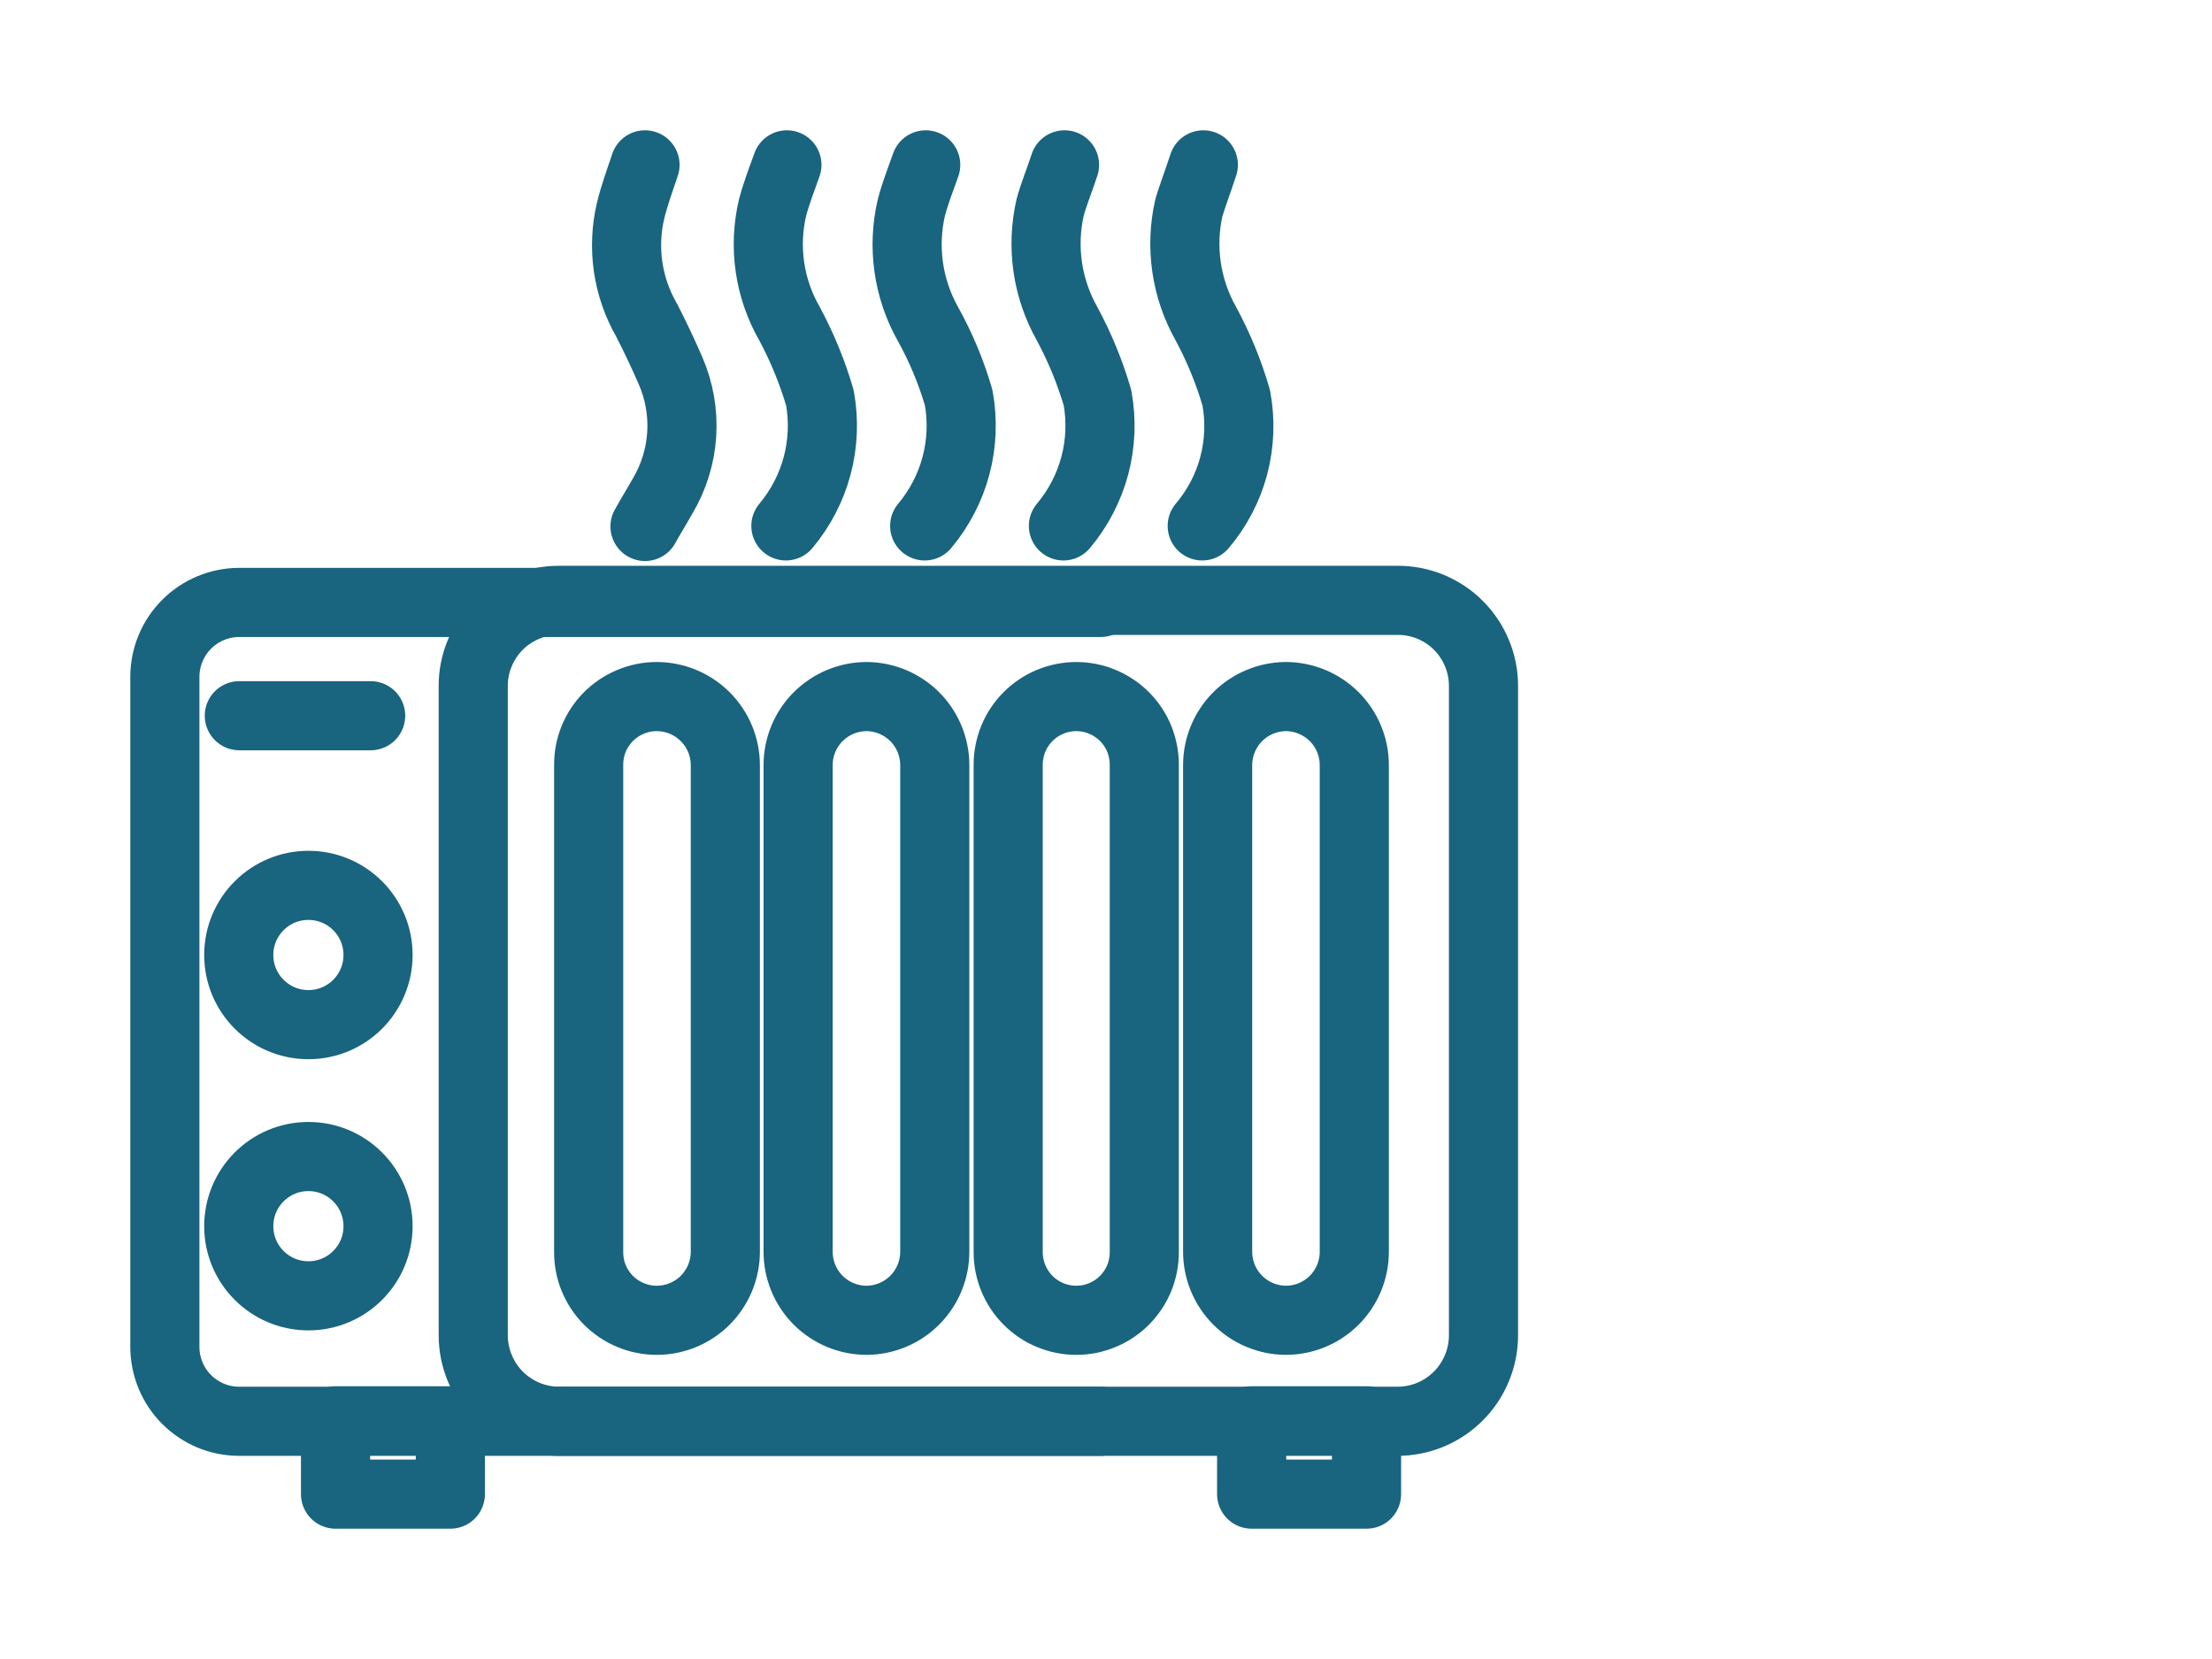 <svg
  width="32"
  height="24"
  viewBox="0 0 32 24"
  fill="none"
  xmlns="http://www.w3.org/2000/svg"
>
  <path
    d="M20.215 20.561H8.092C7.928 20.561 7.766 20.529 7.615 20.467C7.464 20.404 7.326 20.312 7.211 20.197C7.095 20.081 7.003 19.943 6.941 19.792C6.878 19.641 6.846 19.479 6.846 19.315V9.931C6.845 9.767 6.876 9.604 6.939 9.453C7.001 9.301 7.093 9.163 7.208 9.047C7.324 8.931 7.462 8.84 7.614 8.777C7.765 8.715 7.928 8.684 8.092 8.685H20.215C20.379 8.684 20.541 8.715 20.693 8.777C20.845 8.84 20.983 8.931 21.098 9.047C21.214 9.163 21.306 9.301 21.368 9.453C21.431 9.604 21.462 9.767 21.461 9.931V19.315C21.461 19.479 21.429 19.641 21.366 19.792C21.304 19.943 21.212 20.081 21.096 20.197C20.98 20.312 20.843 20.404 20.692 20.467C20.541 20.529 20.379 20.561 20.215 20.561V20.561Z"
    stroke="#19647E"
    stroke-linecap="round"
    stroke-linejoin="round"
  />
  <path
    d="M15.923 20.561H3.462C3.32 20.561 3.18 20.534 3.05 20.48C2.919 20.425 2.8 20.346 2.7 20.246C2.6 20.146 2.521 20.027 2.467 19.897C2.413 19.766 2.385 19.626 2.385 19.485V9.792C2.385 9.507 2.498 9.233 2.7 9.031C2.902 8.829 3.176 8.715 3.462 8.715H15.923"
    stroke="#19647E"
    stroke-linecap="round"
    stroke-linejoin="round"
  />
  <path
    d="M4.462 14.823C5.018 14.823 5.469 14.372 5.469 13.815C5.469 13.259 5.018 12.808 4.462 12.808C3.905 12.808 3.454 13.259 3.454 13.815C3.454 14.372 3.905 14.823 4.462 14.823Z"
    stroke="#19647E"
    stroke-linecap="round"
    stroke-linejoin="round"
  />
  <path
    d="M4.462 18.746C5.018 18.746 5.469 18.295 5.469 17.739C5.469 17.182 5.018 16.731 4.462 16.731C3.905 16.731 3.454 17.182 3.454 17.739C3.454 18.295 3.905 18.746 4.462 18.746Z"
    stroke="#19647E"
    stroke-linecap="round"
    stroke-linejoin="round"
  />
  <path
    d="M5.362 10.354H3.462"
    stroke="#19647E"
    stroke-linecap="round"
    stroke-linejoin="round"
  />
  <path
    d="M9.5 19.1C9.37 19.1 9.242 19.075 9.122 19.024C9.002 18.975 8.893 18.901 8.801 18.809C8.71 18.717 8.637 18.607 8.588 18.487C8.539 18.367 8.515 18.238 8.516 18.108V11.069C8.515 10.94 8.539 10.811 8.588 10.69C8.637 10.57 8.71 10.46 8.801 10.368C8.893 10.276 9.002 10.203 9.122 10.153C9.242 10.103 9.37 10.077 9.5 10.077V10.077C9.763 10.077 10.016 10.182 10.202 10.368C10.388 10.554 10.493 10.806 10.493 11.069V18.108C10.493 18.371 10.388 18.623 10.202 18.81C10.016 18.996 9.763 19.1 9.5 19.1V19.1Z"
    stroke="#19647E"
    stroke-linecap="round"
    stroke-linejoin="round"
  />
  <path
    d="M12.538 19.1C12.275 19.1 12.023 18.996 11.836 18.81C11.65 18.623 11.546 18.371 11.546 18.108V11.069C11.546 10.806 11.65 10.554 11.836 10.368C12.023 10.182 12.275 10.077 12.538 10.077V10.077C12.8 10.079 13.05 10.185 13.235 10.37C13.419 10.556 13.523 10.808 13.523 11.069V18.108C13.523 18.37 13.419 18.621 13.235 18.807C13.05 18.993 12.8 19.098 12.538 19.1V19.1Z"
    stroke="#19647E"
    stroke-linecap="round"
    stroke-linejoin="round"
  />
  <path
    d="M15.57 19.1C15.44 19.1 15.311 19.075 15.191 19.024C15.071 18.975 14.962 18.901 14.871 18.809C14.779 18.717 14.707 18.607 14.658 18.487C14.609 18.367 14.584 18.238 14.585 18.108V11.069C14.584 10.94 14.609 10.811 14.658 10.69C14.707 10.57 14.779 10.46 14.871 10.368C14.962 10.276 15.071 10.203 15.191 10.153C15.311 10.103 15.44 10.077 15.57 10.077V10.077C15.7 10.077 15.828 10.103 15.948 10.153C16.068 10.203 16.177 10.276 16.269 10.368C16.36 10.46 16.433 10.57 16.482 10.69C16.53 10.811 16.555 10.94 16.554 11.069V18.108C16.555 18.238 16.53 18.367 16.482 18.487C16.433 18.607 16.36 18.717 16.269 18.809C16.177 18.901 16.068 18.975 15.948 19.024C15.828 19.075 15.7 19.1 15.57 19.1Z"
    stroke="#19647E"
    stroke-linecap="round"
    stroke-linejoin="round"
  />
  <path
    d="M18.6 19.1C18.338 19.098 18.088 18.993 17.903 18.807C17.719 18.621 17.615 18.37 17.615 18.108V11.069C17.615 10.808 17.719 10.556 17.903 10.37C18.088 10.185 18.338 10.079 18.6 10.077C18.863 10.077 19.115 10.182 19.302 10.368C19.488 10.554 19.592 10.806 19.592 11.069V18.108C19.592 18.371 19.488 18.623 19.302 18.81C19.115 18.996 18.863 19.1 18.6 19.1Z"
    stroke="#19647E"
    stroke-linecap="round"
    stroke-linejoin="round"
  />
  <path
    d="M11.384 2.385C11.307 2.6 11.23 2.8 11.177 3C11.041 3.573 11.129 4.175 11.423 4.685C11.605 5.025 11.752 5.383 11.861 5.754C11.92 6.08 11.907 6.415 11.822 6.736C11.737 7.056 11.582 7.354 11.369 7.608"
    stroke="#19647E"
    stroke-linecap="round"
    stroke-linejoin="round"
  />
  <path
    d="M9.331 2.385C9.254 2.616 9.177 2.823 9.123 3.046C8.995 3.585 9.078 4.151 9.354 4.631C9.477 4.869 9.593 5.116 9.7 5.362C9.826 5.652 9.882 5.968 9.862 6.283C9.842 6.599 9.747 6.905 9.585 7.177C9.508 7.316 9.416 7.462 9.331 7.616"
    stroke="#19647E"
    stroke-linecap="round"
    stroke-linejoin="round"
  />
  <path
    d="M13.392 2.385C13.315 2.6 13.238 2.8 13.185 3C13.051 3.572 13.136 4.173 13.423 4.685C13.611 5.023 13.761 5.382 13.869 5.754C13.928 6.08 13.915 6.415 13.83 6.736C13.745 7.056 13.59 7.354 13.377 7.608"
    stroke="#19647E"
    stroke-linecap="round"
    stroke-linejoin="round"
  />
  <path
    d="M15.4 2.385C15.331 2.6 15.246 2.8 15.192 3C15.061 3.573 15.149 4.174 15.438 4.685C15.621 5.025 15.768 5.383 15.877 5.754C15.936 6.08 15.923 6.415 15.838 6.736C15.752 7.056 15.598 7.354 15.384 7.608"
    stroke="#19647E"
    stroke-linecap="round"
    stroke-linejoin="round"
  />
  <path
    d="M17.408 2.385C17.338 2.6 17.262 2.8 17.2 3C17.069 3.573 17.157 4.174 17.446 4.685C17.629 5.025 17.776 5.383 17.884 5.754C17.945 6.08 17.933 6.416 17.848 6.737C17.763 7.057 17.607 7.355 17.392 7.608"
    stroke="#19647E"
    stroke-linecap="round"
    stroke-linejoin="round"
  />
  <path
    d="M6.515 20.554H4.854V21.615H6.515V20.554Z"
    stroke="#19647E"
    stroke-linecap="round"
    stroke-linejoin="round"
  />
  <path
    d="M19.769 20.554H18.107V21.615H19.769V20.554Z"
    stroke="#19647E"
    stroke-linecap="round"
    stroke-linejoin="round"
  />
</svg>
